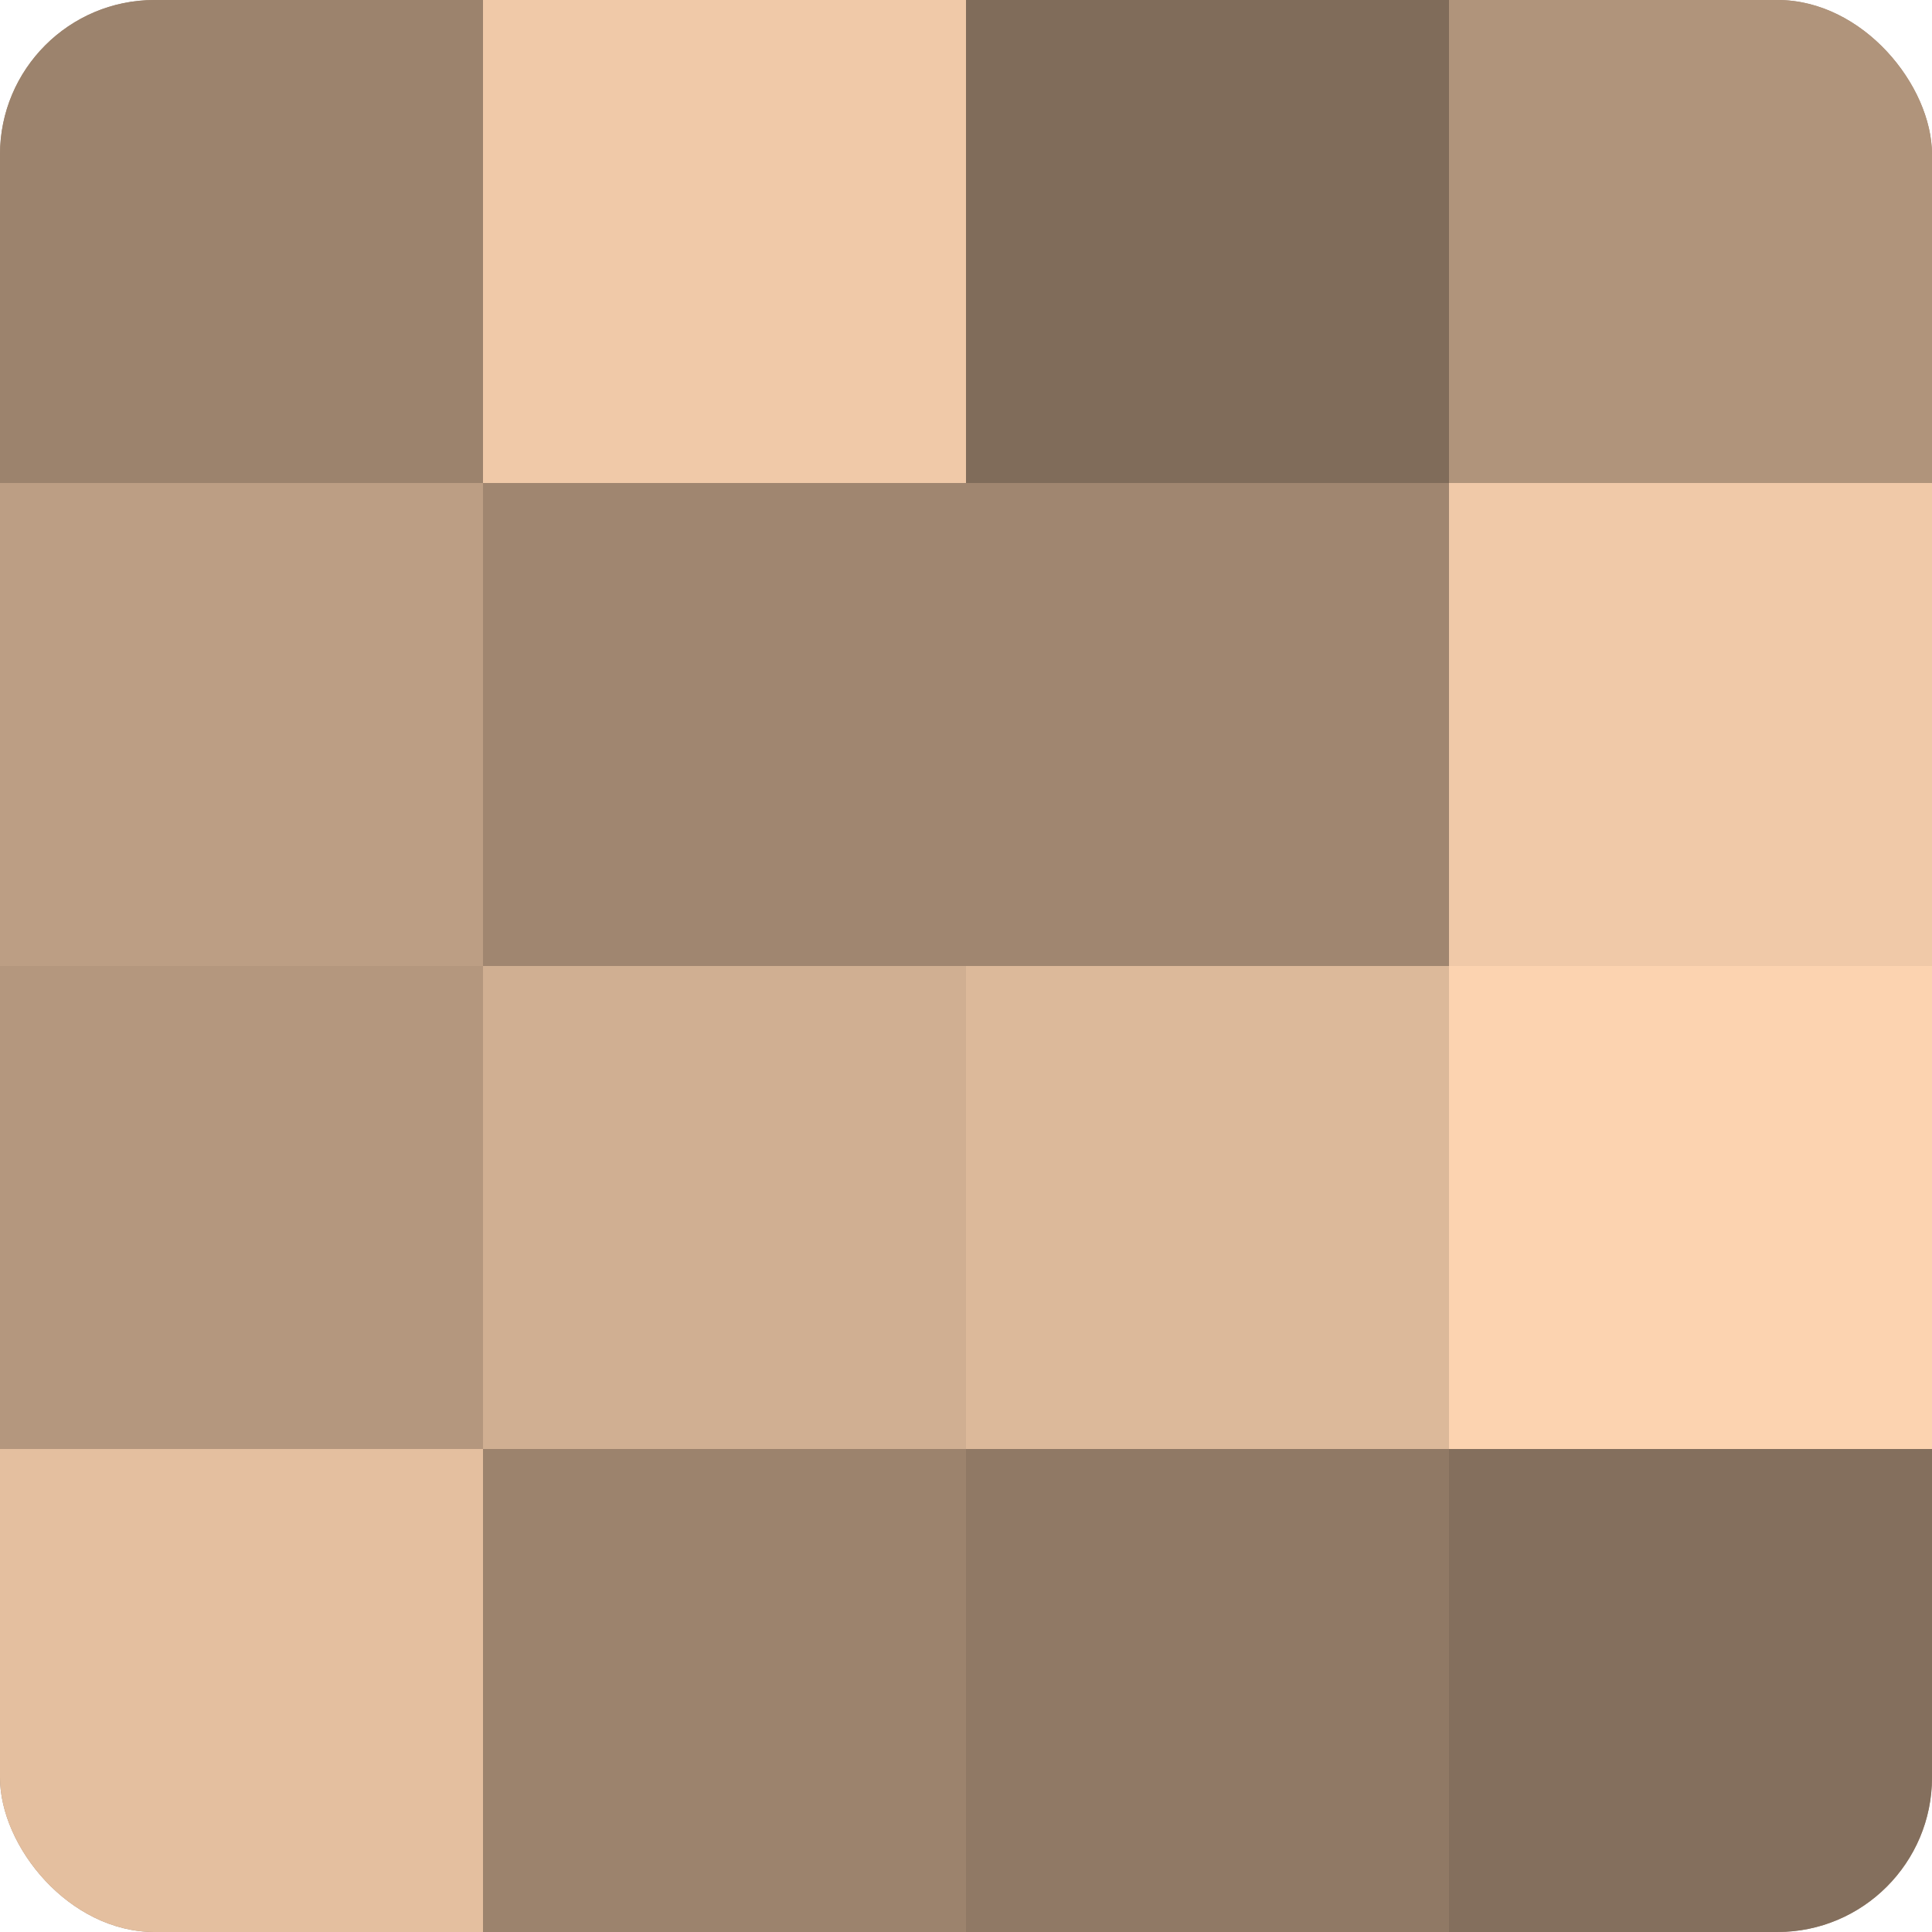 <?xml version="1.0" encoding="UTF-8"?>
<svg xmlns="http://www.w3.org/2000/svg" width="60" height="60" viewBox="0 0 100 100" preserveAspectRatio="xMidYMid meet"><defs><clipPath id="c" width="100" height="100"><rect width="100" height="100" rx="8" ry="8"/></clipPath></defs><g clip-path="url(#c)"><rect width="100" height="100" fill="#a08670"/><rect width="25" height="25" fill="#9c836d"/><rect y="25" width="25" height="25" fill="#bc9e84"/><rect y="50" width="25" height="25" fill="#b4977e"/><rect y="75" width="25" height="25" fill="#e4bf9f"/><rect x="25" width="25" height="25" fill="#f0c9a8"/><rect x="25" y="25" width="25" height="25" fill="#a08670"/><rect x="25" y="50" width="25" height="25" fill="#d0af92"/><rect x="25" y="75" width="25" height="25" fill="#9c836d"/><rect x="50" width="25" height="25" fill="#806c5a"/><rect x="50" y="25" width="25" height="25" fill="#a08670"/><rect x="50" y="50" width="25" height="25" fill="#dcb99a"/><rect x="50" y="75" width="25" height="25" fill="#907965"/><rect x="75" width="25" height="25" fill="#b0947b"/><rect x="75" y="25" width="25" height="25" fill="#f0c9a8"/><rect x="75" y="50" width="25" height="25" fill="#fcd3b0"/><rect x="75" y="75" width="25" height="25" fill="#846f5d"/></g></svg>
